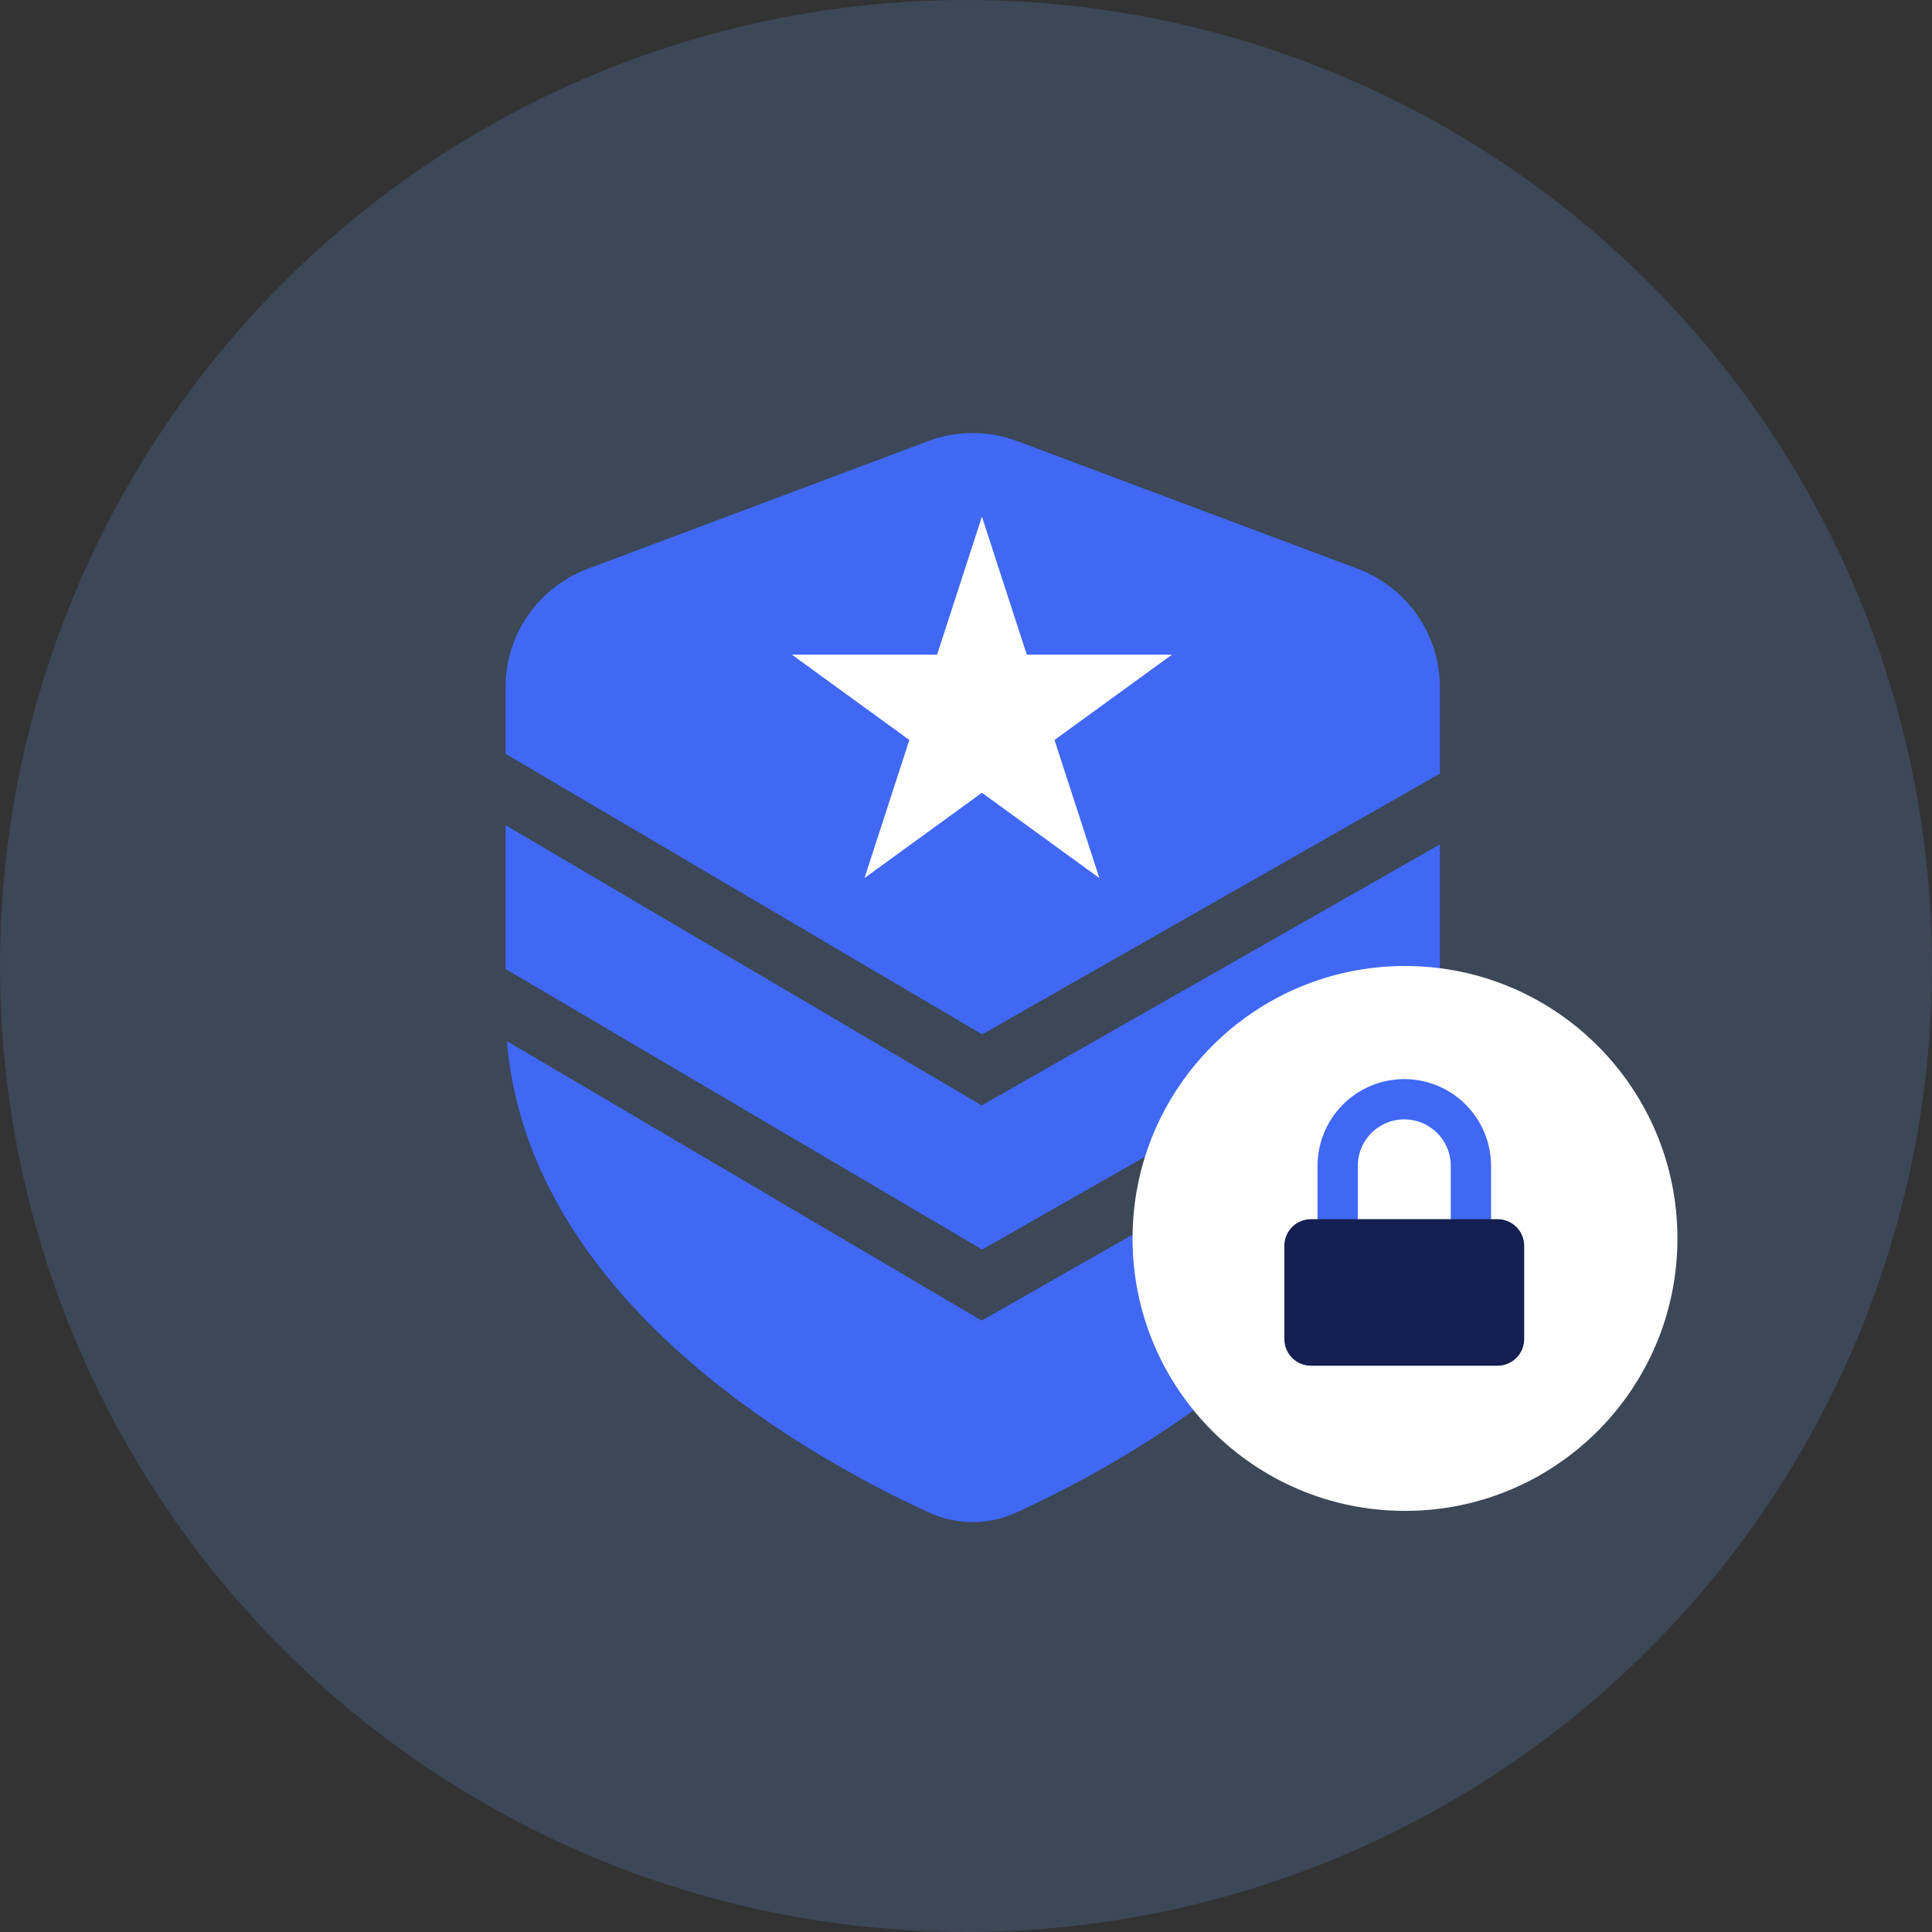 <svg width="58" height="58" viewBox="0 0 58 58" fill="none" xmlns="http://www.w3.org/2000/svg">
<rect x="0" y="0" width="58" height="58" fill="#333333" stroke="none"/>
<circle opacity="0.18" cx="29" cy="29" r="29" fill="#69A4FC"/>
<path fill-rule="evenodd" clip-rule="evenodd" d="M27.912 45.416C28.735 45.79 29.668 45.79 30.491 45.416C33.737 43.94 42.065 39.452 43.117 31.872L29.471 39.644L15.217 31.255C15.887 39.209 24.578 43.9 27.912 45.416ZM15.176 29.089V24.771L29.471 33.185L43.227 25.35V29.685L29.486 37.512L15.176 29.089ZM29.486 31.053L43.227 23.226V20.635C43.227 19.051 42.244 17.633 40.761 17.076L30.536 13.242C29.675 12.919 28.727 12.919 27.867 13.242L17.642 17.076C16.158 17.633 15.176 19.051 15.176 20.635V22.63L29.486 31.053Z" fill="#4068F4"/>
<path d="M29.478 15.51L30.825 19.654H35.182L31.657 22.215L33.004 26.36L29.478 23.799L25.953 26.36L27.299 22.215L23.774 19.654H28.132L29.478 15.51Z" fill="white"/>
<circle cx="42.179" cy="37.179" r="8.179" fill="white"/>
<path d="M40.158 36.6V35C40.158 34.47 40.369 33.961 40.744 33.586C41.119 33.211 41.628 33 42.158 33C42.689 33 43.197 33.211 43.572 33.586C43.947 33.961 44.158 34.47 44.158 35V36.6" stroke="#4068F4" stroke-width="1.209" stroke-linecap="round" stroke-linejoin="round"/>
<path d="M44.957 36.6H39.357C38.915 36.6 38.557 36.958 38.557 37.4V40.2C38.557 40.642 38.915 41 39.357 41H44.957C45.398 41 45.757 40.642 45.757 40.2V37.4C45.757 36.958 45.398 36.6 44.957 36.6Z" fill="#151F51"/>
</svg>
